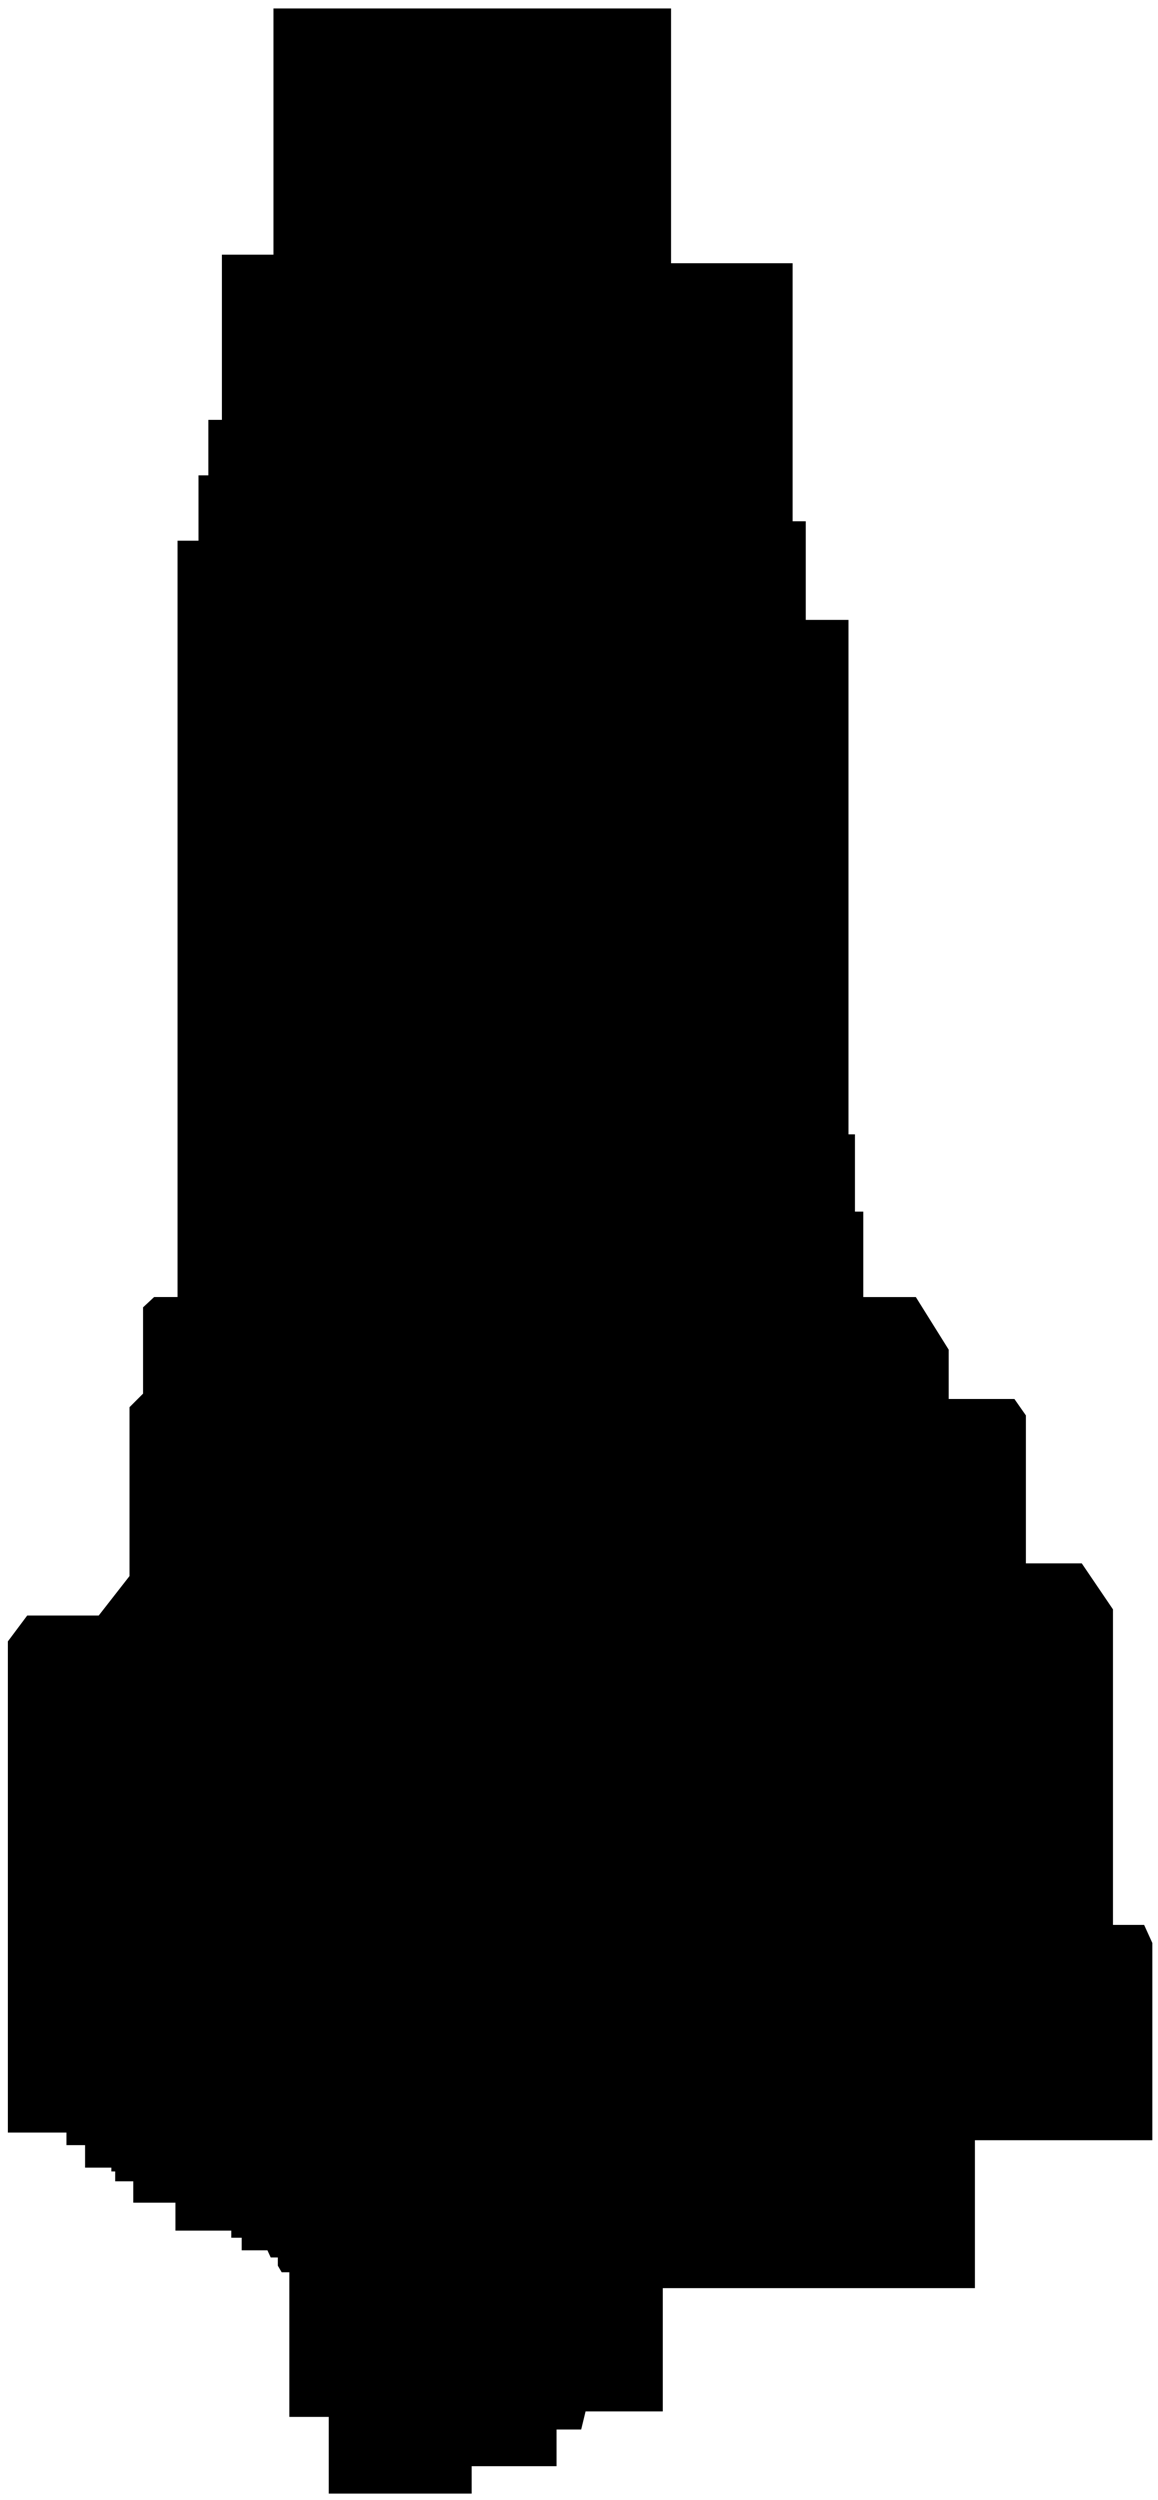 <svg viewBox="0 0 114 246" xmlns="http://www.w3.org/2000/svg"><g fill="none" fill-rule="evenodd"><path d="m1419.64 689.42h-3.073v-31.05l-3.073-4.529h-5.499v-14.557l-1.132-1.618h-6.469v-4.852l-3.234-5.176h-5.175v-8.41h-.819v-7.602h-.637v-50.625h-4.205v-9.704h-1.294v-25.394h-11.968v-25.07h-39.14v24.23h-5.077v16.254h-1.334v5.459h-.97v6.429h-2.062v74.43h-2.305l-1.091 1.015v8.491l-1.334 1.335v16.618l-3.03 3.882h-7.04l-1.905 2.547v48.33h5.768v1.24h1.833v2.211h2.587v.377h.378v.97h1.779v2.103h4.151v2.749h5.499v.701h1.024v1.24h2.534l.323.701h.701v.809l.377.647h.755v14.233h3.881v7.548h14.07v-2.696h8.356v-3.612h2.426l.431-1.779h7.601v-12.13h30.728v-14.557h17.466v-19.409l-.808-1.779" transform="translate(-1307-500)" fill="#000"/></g></svg>